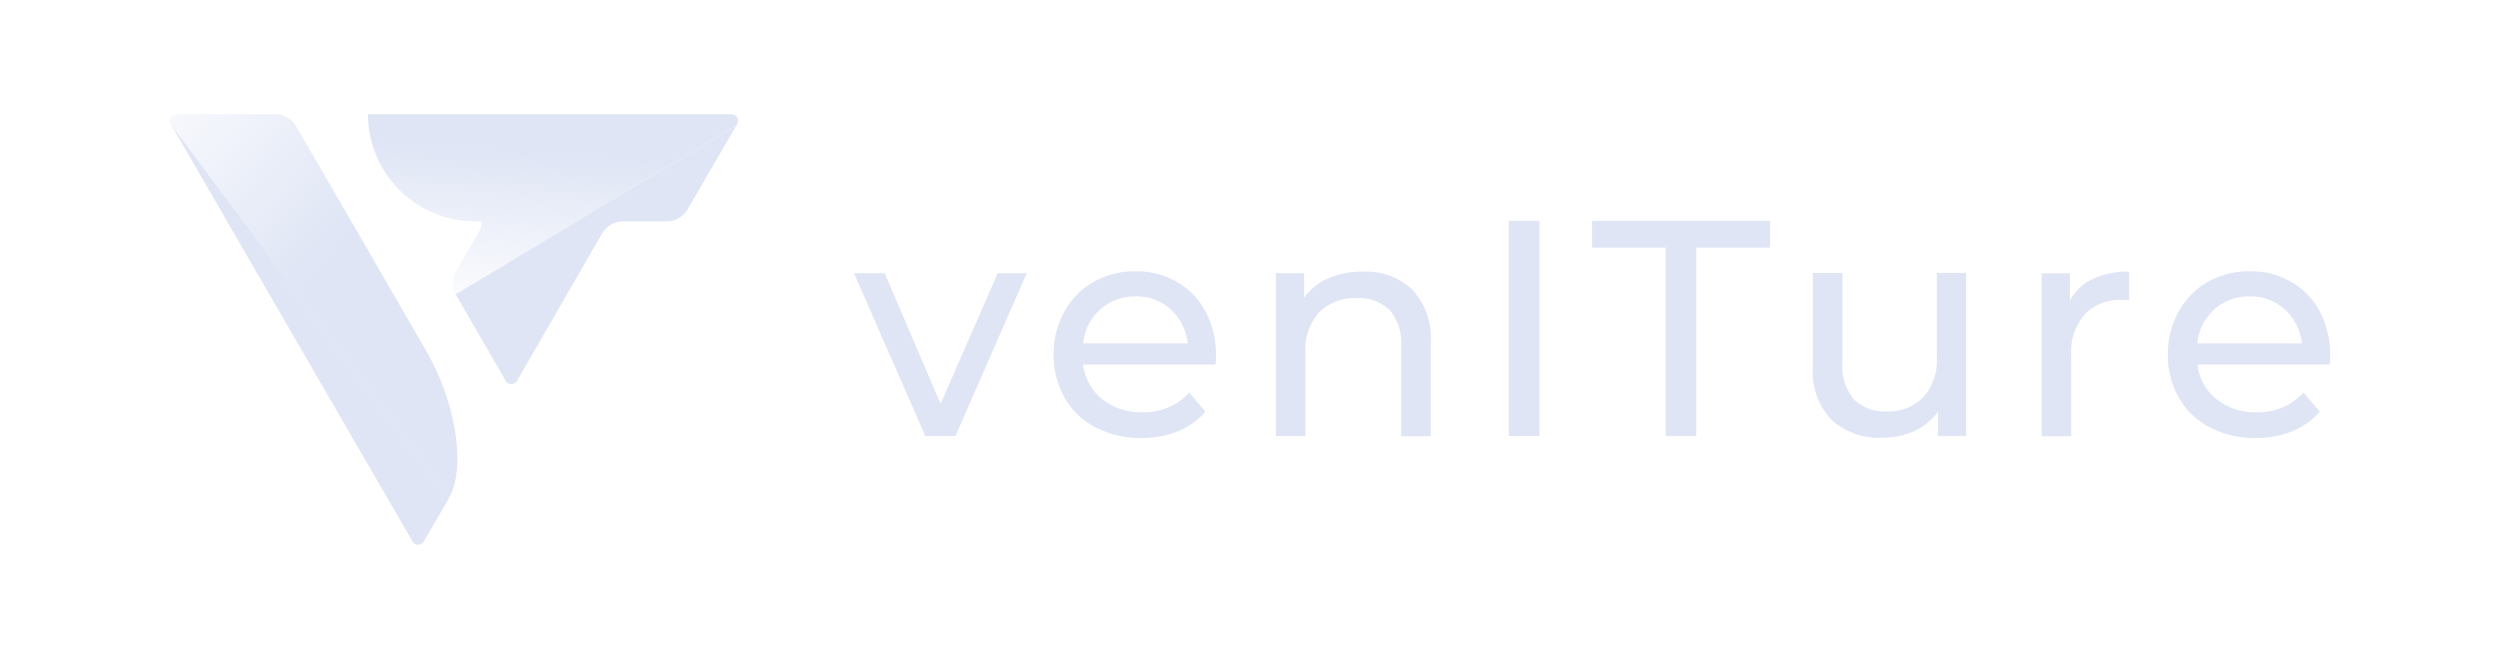 <?xml version="1.0" encoding="UTF-8"?> <svg xmlns="http://www.w3.org/2000/svg" xmlns:xlink="http://www.w3.org/1999/xlink" id="ba7ae52d-35aa-4ace-9908-8ffb81122dc2" viewBox="0 0 247 65"><defs><style>.cls-1{fill:#dfe5f5;}.cls-2{fill:url(#Unbenannter_Verlauf_19);}.cls-3{fill:url(#Unbenannter_Verlauf_18);}</style><linearGradient id="Unbenannter_Verlauf_19" x1="10.525" y1="7.129" x2="31.662" y2="26.118" gradientUnits="userSpaceOnUse"><stop offset="0" stop-color="#dfe5f5" stop-opacity="0"></stop><stop offset="1" stop-color="#dfe5f5"></stop></linearGradient><linearGradient id="Unbenannter_Verlauf_18" x1="53.143" y1="32.252" x2="54.38" y2="15.111" xlink:href="#Unbenannter_Verlauf_19"></linearGradient></defs><g id="Group_13884" data-name="Group 13884"><path id="Path_27683" data-name="Path 27683" class="cls-1" d="M101.445,26.989,94.397,43.083H91.42L84.372,26.989h3.034l5.521,12.908,5.654-12.908Z"></path><path id="Path_27684" data-name="Path 27684" class="cls-1" d="M120.083,36.016H107.023a5.075,5.075,0,0,0,1.862,3.411,6.063,6.063,0,0,0,3.957,1.3,5.991,5.991,0,0,0,4.655-1.941l1.601,1.884a7.04,7.04,0,0,1-2.714,1.941,9.4,9.4,0,0,1-3.637.66,9.535,9.535,0,0,1-4.523-1.056,7.408,7.408,0,0,1-3.053-2.94,8.462,8.462,0,0,1-1.074-4.258,8.556,8.556,0,0,1,1.056-4.221,7.586,7.586,0,0,1,2.883-2.94,8.22,8.22,0,0,1,4.146-1.056,8.031,8.031,0,0,1,4.108,1.056,7.325,7.325,0,0,1,2.827,2.94,8.962,8.962,0,0,1,1.017,4.315,3.992,3.992,0,0,1-.052.904ZM108.677,30.589a5.162,5.162,0,0,0-1.658,3.336h10.327a5.252,5.252,0,0,0-1.658-3.336,4.982,4.982,0,0,0-3.505-1.3,5.067,5.067,0,0,0-3.5,1.3Z"></path><path id="Path_27685" data-name="Path 27685" class="cls-1" d="M139.548,28.628a6.983,6.983,0,0,1,1.809,5.201v9.271H138.435v-8.93a4.918,4.918,0,0,0-1.13-3.524,4.239,4.239,0,0,0-3.223-1.187,4.979,4.979,0,0,0-3.731,1.376,5.429,5.429,0,0,0-1.376,3.957v8.291h-2.92V26.988h2.793v2.431a5.66,5.66,0,0,1,2.393-1.923,8.224,8.224,0,0,1,3.411-.66,6.665,6.665,0,0,1,4.895,1.791Z"></path><path id="Path_27686" data-name="Path 27686" class="cls-1" d="M149.064,21.825h3.034V43.081h-3.034Z"></path><path id="Path_27687" data-name="Path 27687" class="cls-1" d="M164.592,24.464h-7.293V21.825h17.582v2.638H167.589V43.085h-3.015V24.464Z"></path><path id="Path_27688" data-name="Path 27688" class="cls-1" d="M194.253,26.988V43.081h-2.77V40.65a5.793,5.793,0,0,1-2.318,1.921,7.316,7.316,0,0,1-3.142.679,6.983,6.983,0,0,1-5.07-1.771,6.912,6.912,0,0,1-1.847-5.237V26.969h2.921v8.932a5.004,5.004,0,0,0,1.13,3.543,4.248,4.248,0,0,0,3.223,1.206,4.797,4.797,0,0,0,3.637-1.397,5.494,5.494,0,0,0,1.338-3.957V26.969h2.903Z"></path><path id="Path_27689" data-name="Path 27689" class="cls-1" d="M206.747,27.572a8.146,8.146,0,0,1,3.618-.734v2.827a5.673,5.673,0,0,0-.66-.037,4.857,4.857,0,0,0-3.713,1.413,5.586,5.586,0,0,0-1.357,4.033v8.03h-2.92V27.008h2.793v2.694a4.826,4.826,0,0,1,2.238-2.13Z"></path><path id="Path_27690" data-name="Path 27690" class="cls-1" d="M230.171,36.016h-13.059A5.076,5.076,0,0,0,218.974,39.427a6.063,6.063,0,0,0,3.957,1.3,5.992,5.992,0,0,0,4.655-1.941l1.601,1.884a7.042,7.042,0,0,1-2.714,1.941,9.4,9.4,0,0,1-3.637.66,9.535,9.535,0,0,1-4.523-1.056,7.408,7.408,0,0,1-3.053-2.94,8.462,8.462,0,0,1-1.074-4.258,8.557,8.557,0,0,1,1.056-4.221,7.585,7.585,0,0,1,2.883-2.94,8.22,8.22,0,0,1,4.146-1.056,8.031,8.031,0,0,1,4.108,1.056,7.324,7.324,0,0,1,2.827,2.94,9.158,9.158,0,0,1,.961,5.22ZM218.752,30.589a5.162,5.162,0,0,0-1.658,3.336h10.327a5.251,5.251,0,0,0-1.658-3.336,4.982,4.982,0,0,0-3.505-1.3,5.067,5.067,0,0,0-3.505,1.3Z"></path></g><path id="Path_27691" data-name="Path 27691" class="cls-1" d="M28.804,32.869l11.871,20.483a.674.674,0,0,0,1.28,0l.891-1.543,1.543-2.647L16.949,12.385Z"></path><path id="Path_27692" data-name="Path 27692" class="cls-2" d="M35.355,22.987l-6.152-10.601a2.458,2.458,0,0,0-1.905-1.101H17.566c-.71,0-.993.492-.638,1.101L44.373,49.167c1.681-2.91.681-9.427-2.246-14.463Z"></path><path id="Path_27693" data-name="Path 27693" class="cls-1" d="M45.02,29.081,49.883,37.479a.674.674,0,0,0,1.28,0l4.19-7.253,4.19-7.253a2.458,2.458,0,0,1,1.905-1.101h4.528a2.413,2.413,0,0,0,1.905-1.101L70.316,16.581,72.751,12.391,45.021,29.081Z"></path><path id="Path_27694" data-name="Path 27694" class="cls-3" d="M72.121,11.284H36.355A10.604,10.604,0,0,0,46.971,21.875l.014,0h.466c.254,0,.182.492-.166,1.101L46.154,24.926l-1.13,1.956a2.412,2.412,0,0,0,0,2.203L72.759,12.385c.355-.609.072-1.101-.638-1.101Z"></path></svg> 